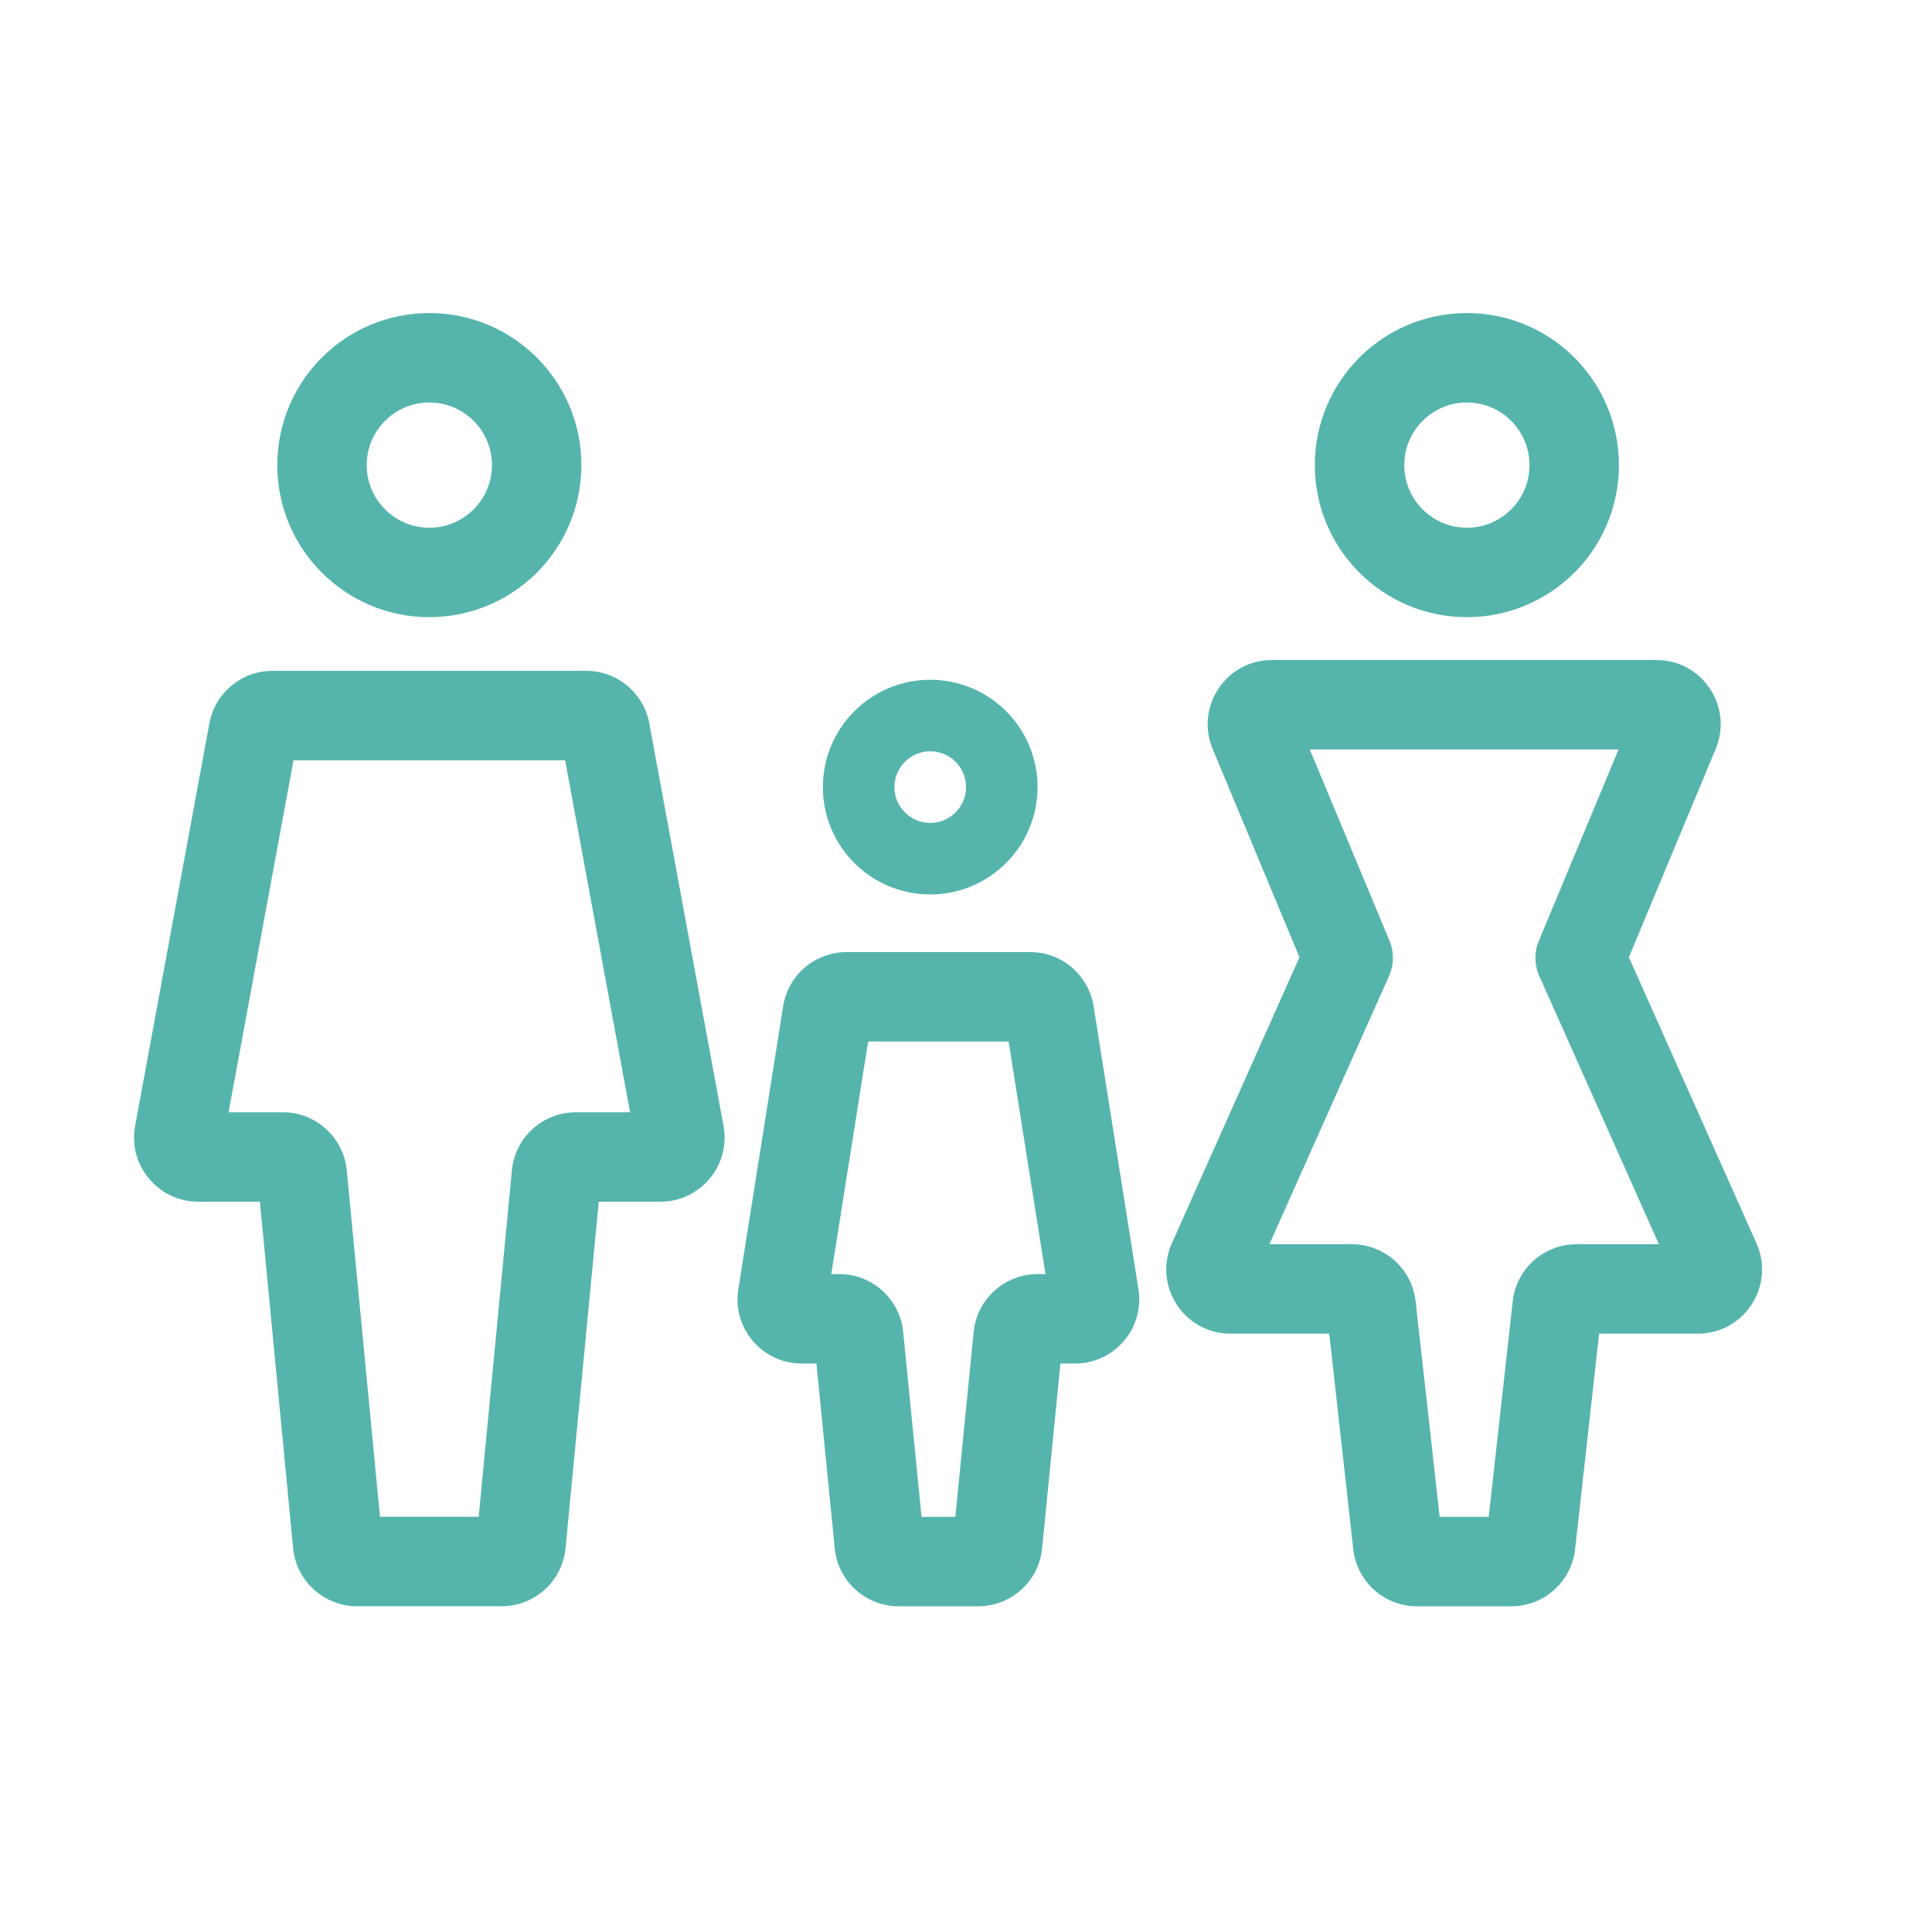 <svg xmlns="http://www.w3.org/2000/svg" width="54" height="54" viewBox="0 0 54 54" fill="none"><path d="M9.438 43.153L10.682 43.034L9.438 43.153ZM8.447 32.83L7.203 32.95L8.447 32.83ZM5.006 31.695L3.777 31.468L5.006 31.695ZM16.918 20.446L15.689 20.672L16.918 20.446ZM7.081 20.446L5.852 20.219L7.081 20.446ZM7.616 21.25H16.383V18.75H7.616V21.25ZM6.235 31.922L8.31 20.672L5.852 20.219L3.777 31.468L6.235 31.922ZM7.906 31.088H5.541V33.588H7.906V31.088ZM10.682 43.034L9.692 32.711L7.203 32.95L8.193 43.273L10.682 43.034ZM14.021 42.395H9.98V44.895H14.021V42.395ZM14.308 32.711L13.318 43.034L15.807 43.273L16.797 32.95L14.308 32.711ZM18.458 31.088H16.095V33.588H18.458V31.088ZM15.689 20.672L17.764 31.922L20.223 31.468L18.148 20.219L15.689 20.672ZM18.458 33.588C19.58 33.588 20.426 32.571 20.223 31.468L17.764 31.922C17.684 31.488 18.017 31.088 18.458 31.088V33.588ZM16.797 32.95C16.762 33.311 16.458 33.588 16.095 33.588V31.088C15.17 31.088 14.397 31.79 14.308 32.711L16.797 32.95ZM14.021 44.895C14.945 44.895 15.718 44.193 15.807 43.273L13.318 43.034C13.353 42.672 13.657 42.395 14.021 42.395V44.895ZM8.193 43.273C8.282 44.193 9.055 44.895 9.98 44.895V42.395C10.343 42.395 10.647 42.672 10.682 43.034L8.193 43.273ZM7.906 33.588C7.542 33.588 7.238 33.311 7.203 32.95L9.692 32.711C9.603 31.79 8.83 31.088 7.906 31.088V33.588ZM3.777 31.468C3.573 32.571 4.42 33.588 5.541 33.588V31.088C5.982 31.088 6.315 31.488 6.235 31.922L3.777 31.468ZM16.383 21.25C16.043 21.25 15.751 21.007 15.689 20.672L18.148 20.219C17.991 19.368 17.249 18.75 16.383 18.75V21.25ZM7.616 18.75C6.751 18.75 6.009 19.368 5.852 20.219L8.31 20.672C8.249 21.007 7.957 21.25 7.616 21.25V18.75Z" fill="#55B5AC"></path><circle cx="12" cy="13" r="3" stroke="#55B5AC" stroke-width="2.5"></circle><path d="M28.458 37.352L27.214 37.229L28.458 37.352ZM27.883 43.156L29.127 43.279L27.883 43.156ZM24 37.352L22.756 37.475L24 37.352ZM21.87 36.232L20.636 36.036L21.87 36.232ZM23.662 29.111H28.794V26.611H23.662V29.111ZM23.105 36.428L24.359 28.516L21.889 28.125L20.636 36.036L23.105 36.428ZM23.459 35.611H22.408V38.111H23.459V35.611ZM25.82 43.032L25.244 37.229L22.756 37.475L23.332 43.279L25.82 43.032ZM27.341 42.396H25.117V44.896H27.341V42.396ZM27.214 37.229L26.639 43.032L29.127 43.279L29.702 37.475L27.214 37.229ZM30.048 35.611H29V38.111H30.048V35.611ZM28.097 28.516L29.351 36.428L31.82 36.036L30.567 28.125L28.097 28.516ZM30.048 38.111C31.151 38.111 31.993 37.126 31.82 36.036L29.351 36.428C29.283 35.999 29.614 35.611 30.048 35.611V38.111ZM29.702 37.475C29.666 37.836 29.362 38.111 29 38.111V35.611C28.077 35.611 27.305 36.311 27.214 37.229L29.702 37.475ZM27.341 44.896C28.264 44.896 29.036 44.197 29.127 43.279L26.639 43.032C26.675 42.671 26.978 42.396 27.341 42.396V44.896ZM23.332 43.279C23.423 44.197 24.195 44.896 25.117 44.896V42.396C25.48 42.396 25.784 42.671 25.82 43.032L23.332 43.279ZM23.459 38.111C23.096 38.111 22.792 37.836 22.756 37.475L25.244 37.229C25.153 36.311 24.381 35.611 23.459 35.611V38.111ZM20.636 36.036C20.463 37.126 21.305 38.111 22.408 38.111V35.611C22.841 35.611 23.173 35.999 23.105 36.428L20.636 36.036ZM28.794 29.111C28.447 29.111 28.152 28.859 28.097 28.516L30.567 28.125C30.428 27.253 29.677 26.611 28.794 26.611V29.111ZM23.662 26.611C22.779 26.611 22.028 27.253 21.889 28.125L24.359 28.516C24.304 28.859 24.009 29.111 23.662 29.111V26.611Z" fill="#55B5AC"></path><circle cx="26" cy="22" r="2" stroke="#55B5AC" stroke-width="2"></circle><path d="M47.952 35.26L46.81 35.77L47.952 35.26ZM43.523 36.51L42.281 36.372L43.523 36.51ZM42.782 43.163L44.025 43.301L42.782 43.163ZM39.066 43.163L40.309 43.024L39.066 43.163ZM38.325 36.51L37.083 36.649L38.325 36.51ZM33.896 35.26L32.754 34.751L33.896 35.26ZM37.681 26.773L38.823 27.282L37.681 26.773ZM37.681 26.773L36.528 27.254L37.681 26.773ZM44.167 26.773L45.308 26.264L44.167 26.773ZM44.167 26.773L43.013 26.292L44.167 26.773ZM45.647 19.97L43.013 26.292L45.321 27.254L47.955 20.932L45.647 19.97ZM35.55 20.947H46.298V18.447H35.55V20.947ZM38.835 26.292L36.201 19.97L33.894 20.932L36.528 27.254L38.835 26.292ZM35.037 35.77L38.823 27.282L36.539 26.264L32.754 34.751L35.037 35.77ZM37.784 34.776H34.393V37.276H37.784V34.776ZM40.309 43.024L39.567 36.372L37.083 36.649L37.824 43.301L40.309 43.024ZM42.241 42.397H39.607V44.897H42.241V42.397ZM42.281 36.372L41.54 43.024L44.025 43.301L44.766 36.649L42.281 36.372ZM47.455 34.776H44.064V37.276H47.455V34.776ZM43.025 27.283L46.81 35.77L49.094 34.751L45.308 26.264L43.025 27.283ZM47.455 37.276C48.754 37.276 49.623 35.938 49.094 34.751L46.81 35.77C46.602 35.303 46.944 34.776 47.455 34.776V37.276ZM44.766 36.649C44.726 37.006 44.424 37.276 44.064 37.276V34.776C43.15 34.776 42.382 35.464 42.281 36.372L44.766 36.649ZM42.241 44.897C43.155 44.897 43.923 44.209 44.025 43.301L41.54 43.024C41.58 42.667 41.882 42.397 42.241 42.397V44.897ZM37.824 43.301C37.925 44.209 38.693 44.897 39.607 44.897V42.397C39.967 42.397 40.269 42.667 40.309 43.024L37.824 43.301ZM37.784 37.276C37.425 37.276 37.123 37.006 37.083 36.649L39.567 36.372C39.466 35.464 38.698 34.776 37.784 34.776V37.276ZM32.754 34.751C32.225 35.938 33.093 37.276 34.393 37.276V34.776C34.904 34.776 35.245 35.303 35.037 35.77L32.754 34.751ZM37.681 25.523C37.182 25.523 36.738 25.819 36.539 26.264L38.823 27.282C38.624 27.728 38.181 28.023 37.681 28.023V25.523ZM36.528 27.254C36.184 26.43 36.789 25.523 37.681 25.523V28.023C38.573 28.023 39.178 27.116 38.835 26.292L36.528 27.254ZM35.55 18.447C34.27 18.447 33.401 19.75 33.894 20.932L36.201 19.97C36.395 20.435 36.053 20.947 35.55 20.947V18.447ZM47.955 20.932C48.447 19.75 47.579 18.447 46.298 18.447V20.947C45.795 20.947 45.453 20.435 45.647 19.97L47.955 20.932ZM44.167 25.523C43.261 25.523 42.656 26.456 43.025 27.283L45.308 26.264C45.677 27.091 45.072 28.023 44.167 28.023V25.523ZM44.167 28.023C44.67 28.023 45.126 27.721 45.321 27.254L43.013 26.292C43.208 25.825 43.664 25.523 44.167 25.523V28.023Z" fill="#55B5AC"></path><circle cx="41" cy="13" r="3" stroke="#55B5AC" stroke-width="2.5"></circle></svg>